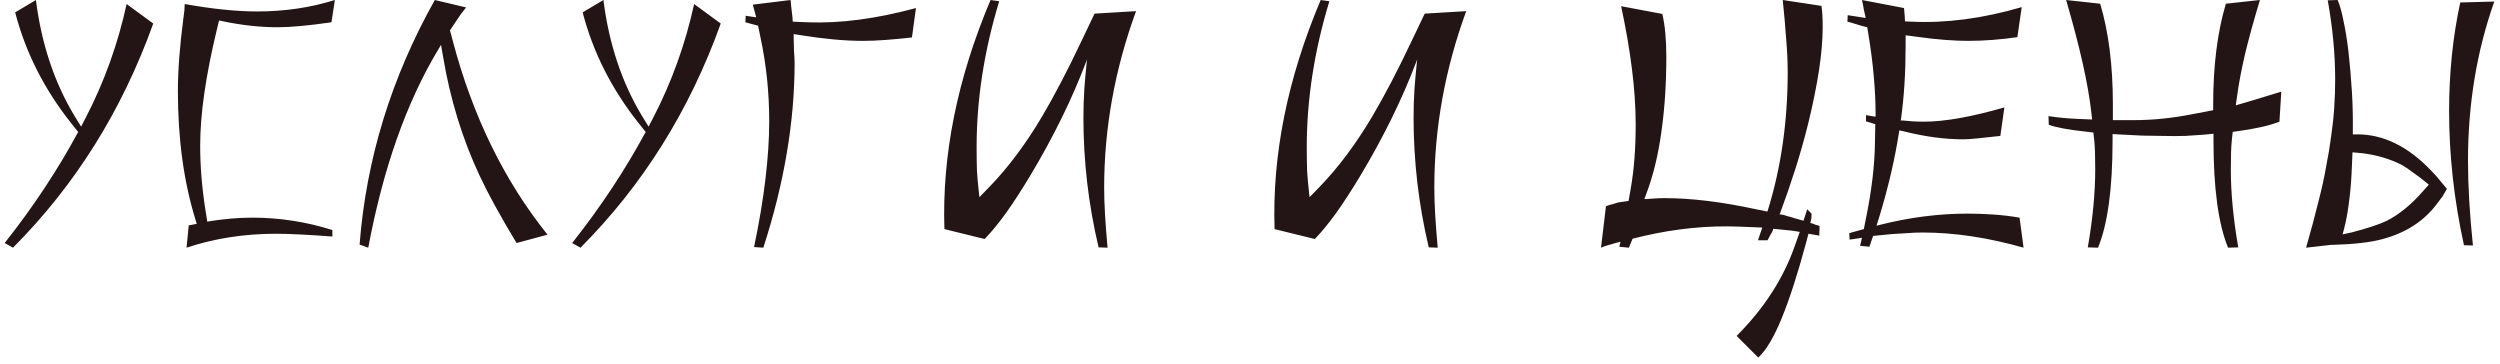 <?xml version="1.0" encoding="UTF-8"?> <svg xmlns="http://www.w3.org/2000/svg" width="323" height="47" viewBox="0 0 323 47" fill="none"><path d="M1.68 32L0.6 31.4C4.253 26.787 7.4 22.04 10.04 17.16L10.12 17.08L9.2 15.92C5.707 11.52 3.293 6.747 1.96 1.6L4.64 -4.76837e-07C5.36 5.68 7.027 10.68 9.64 15L10.48 16.36L11.08 15.2C13.48 10.56 15.24 5.667 16.36 0.52L19.8 3.04C15.773 14.267 9.733 23.92 1.68 32ZM24.103 32L24.383 29.12L25.423 28.92L25.263 28.4C23.743 23.493 22.983 17.947 22.983 11.76C22.983 9.12 23.223 5.96 23.703 2.28L23.823 1.36L23.863 0.52C27.436 1.16 30.556 1.48 33.223 1.48C36.77 1.48 40.116 0.987 43.263 -4.76837e-07L42.823 2.88C41.356 3.093 40.036 3.253 38.863 3.36C37.716 3.467 36.716 3.52 35.863 3.52C33.569 3.52 31.169 3.253 28.663 2.72L28.303 2.64L28.023 3.8C26.583 9.747 25.863 14.747 25.863 18.8C25.863 21.547 26.103 24.413 26.583 27.4L26.783 28.64L27.223 28.56C28.076 28.427 28.956 28.32 29.863 28.24C30.77 28.16 31.689 28.12 32.623 28.12C36.116 28.12 39.556 28.653 42.943 29.72V30.56C39.743 30.32 37.316 30.2 35.663 30.2C31.556 30.2 27.703 30.8 24.103 32ZM47.579 32L46.459 31.6C47.313 20.56 50.553 10.027 56.179 -4.76837e-07L60.219 0.96C59.979 1.253 59.753 1.547 59.539 1.84C59.326 2.133 59.126 2.427 58.939 2.72L58.139 3.92L58.499 5.28C61.059 14.987 65.139 23.333 70.739 30.32L66.739 31.4C64.633 27.907 63.033 24.987 61.939 22.64C59.726 17.893 58.166 12.813 57.259 7.4L56.979 5.8L56.619 6.4C52.513 13.227 49.499 21.76 47.579 32ZM75 32L73.92 31.4C77.574 26.787 80.72 22.04 83.36 17.16L83.44 17.08L82.52 15.92C79.027 11.52 76.614 6.747 75.28 1.6L77.96 -4.76837e-07C78.68 5.68 80.347 10.68 82.96 15L83.8 16.36L84.4 15.2C86.8 10.56 88.56 5.667 89.68 0.52L93.12 3.04C89.094 14.267 83.054 23.92 75 32ZM98.623 32L97.423 31.92C98.09 28.747 98.583 25.8 98.903 23.08C99.223 20.36 99.383 17.893 99.383 15.68C99.383 11.973 99.01 8.373 98.263 4.88L97.943 3.32L96.303 2.88L96.343 2.04L97.703 2.24L97.263 0.6L102.143 -4.76837e-07C102.17 0.373 102.25 1.107 102.383 2.2L102.423 2.8L104.383 2.88C108.57 3.04 113.223 2.427 118.343 1.04L117.823 4.84C116.623 4.973 115.49 5.08 114.423 5.16C113.383 5.24 112.41 5.28 111.503 5.28C109.183 5.28 106.53 5.04 103.543 4.56L102.543 4.4V4.96C102.543 5.307 102.556 5.84 102.583 6.56C102.636 7.253 102.663 7.773 102.663 8.12C102.663 15.72 101.316 23.68 98.623 32ZM143.098 32L141.938 31.96C141.271 29.133 140.778 26.333 140.458 23.56C140.138 20.76 139.978 17.987 139.978 15.24C139.978 13.933 140.018 12.667 140.098 11.44C140.124 11.04 140.164 10.547 140.218 9.96C140.271 9.347 140.338 8.653 140.418 7.88L140.458 7.64L140.338 7.96C138.524 12.76 136.124 17.653 133.138 22.64C132.018 24.507 130.964 26.133 129.978 27.52C128.991 28.88 128.071 30 127.218 30.88L122.018 29.6C121.698 20.027 123.684 10.16 127.978 -4.76837e-07L129.098 0.16C127.151 6.56 126.178 12.84 126.178 19C126.178 20.013 126.191 21 126.218 21.96C126.271 22.893 126.351 23.813 126.458 24.72L126.538 25.48L127.858 24.12C130.258 21.64 132.511 18.627 134.618 15.08C135.391 13.773 136.204 12.307 137.058 10.68C137.911 9.053 138.804 7.253 139.738 5.28L141.418 1.76L146.778 1.44C144.031 8.96 142.658 16.56 142.658 24.24C142.658 25.36 142.698 26.573 142.778 27.88C142.858 29.16 142.964 30.533 143.098 32ZM185.754 32L184.594 31.96C183.927 29.133 183.434 26.333 183.114 23.56C182.794 20.76 182.634 17.987 182.634 15.24C182.634 13.933 182.674 12.667 182.754 11.44C182.78 11.04 182.82 10.547 182.874 9.96C182.927 9.347 182.994 8.653 183.074 7.88L183.114 7.64L182.994 7.96C181.18 12.76 178.78 17.653 175.794 22.64C174.674 24.507 173.62 26.133 172.634 27.52C171.647 28.88 170.727 30 169.874 30.88L164.674 29.6C164.354 20.027 166.34 10.16 170.634 -4.76837e-07L171.754 0.16C169.807 6.56 168.834 12.84 168.834 19C168.834 20.013 168.847 21 168.874 21.96C168.927 22.893 169.007 23.813 169.114 24.72L169.194 25.48L170.514 24.12C172.914 21.64 175.167 18.627 177.274 15.08C178.047 13.773 178.86 12.307 179.714 10.68C180.567 9.053 181.46 7.253 182.394 5.28L184.074 1.76L189.434 1.44C186.687 8.96 185.314 16.56 185.314 24.24C185.314 25.36 185.354 26.573 185.434 27.88C185.514 29.16 185.62 30.533 185.754 32ZM227.17 46.2L224.37 43.4C227.917 39.853 230.423 35.973 231.89 31.76L232.53 29.96L231.53 29.8L229.13 29.56L229.09 29.6C229.037 29.84 228.917 30.093 228.73 30.36L228.37 31.04H227.13L227.69 29.4L224.69 29.28C220.69 29.12 216.597 29.52 212.41 30.48L210.93 30.84L210.45 32L209.21 31.88L209.37 31.24L208.69 31.4C208.477 31.48 208.21 31.56 207.89 31.64C207.57 31.72 207.223 31.84 206.85 32L207.49 26.64C207.863 26.507 208.17 26.413 208.41 26.36C208.677 26.28 208.89 26.213 209.05 26.16L210.41 25.96L210.69 24.36C210.903 23.16 211.063 21.867 211.17 20.48C211.277 19.093 211.33 17.64 211.33 16.12C211.33 13.853 211.17 11.453 210.85 8.92C210.53 6.36 210.063 3.653 209.45 0.8L214.77 1.8C215.117 3.267 215.29 5.107 215.29 7.32C215.29 10.813 215.077 14.053 214.65 17.04C214.25 20 213.597 22.68 212.69 25.08L212.45 25.72H212.65C212.997 25.693 213.383 25.667 213.81 25.64C214.263 25.613 214.69 25.6 215.09 25.6C218.53 25.6 222.463 26.08 226.89 27.04L228.29 27.32L228.37 27.28C229.25 24.453 229.903 21.547 230.33 18.56C230.757 15.573 230.97 12.507 230.97 9.36C230.97 8 230.903 6.547 230.77 5C230.663 3.453 230.517 1.787 230.33 -4.76837e-07L235.33 0.76C235.437 1.4 235.49 2.293 235.49 3.44C235.49 5.147 235.33 7.04 235.01 9.12C234.69 11.2 234.223 13.493 233.61 16C233.103 18.027 232.543 20 231.93 21.92C231.317 23.84 230.663 25.733 229.97 27.6L229.89 27.68L230.41 27.76C230.597 27.813 230.81 27.88 231.05 27.96C231.29 28.013 231.57 28.093 231.89 28.2L233.01 28.52L233.49 27.04L234.05 27.6C234.05 28.027 234.037 28.253 234.01 28.28L233.89 28.8L234.29 28.92C234.37 28.947 234.463 28.987 234.57 29.04C234.703 29.067 234.877 29.12 235.09 29.2L235.05 30.44L233.65 30.2L233.37 31.28C232.277 35.333 231.223 38.6 230.21 41.08C229.197 43.56 228.183 45.267 227.17 46.2ZM260.926 28.12L261.446 32C256.859 30.693 252.499 30.04 248.366 30.04C247.753 30.04 247.113 30.067 246.446 30.12C245.806 30.147 245.139 30.187 244.446 30.24L242.006 30.48L241.526 31.88L240.326 31.76L240.566 30.72L238.966 30.96L238.926 30.12L240.806 29.6L241.046 28.4C241.819 24.667 242.219 21.293 242.246 18.28L242.286 16.04L241.086 15.68V14.88L242.326 15.08V14.84C242.326 11.613 242.006 8.08 241.366 4.24L241.246 3.52L240.606 3.36C240.393 3.307 240.126 3.227 239.806 3.12C239.486 3.013 239.113 2.907 238.686 2.8L238.726 1.96L241.046 2.32L241.006 2.12C240.953 1.88 240.886 1.587 240.806 1.24C240.753 0.867 240.673 0.453 240.566 -4.76837e-07L246.006 1.04C246.006 1.173 246.019 1.36 246.046 1.6C246.073 1.813 246.086 1.96 246.086 2.04L246.126 2.76L246.966 2.8C251.446 3.013 256.193 2.387 261.206 0.92L260.646 4.8C258.433 5.12 256.313 5.28 254.286 5.28C253.433 5.28 252.459 5.24 251.366 5.16C250.273 5.08 249.059 4.947 247.726 4.76L246.206 4.56V5.88C246.206 9.373 246.006 12.547 245.606 15.4L245.566 15.56H245.766C246.246 15.613 246.713 15.653 247.166 15.68C247.646 15.707 248.113 15.72 248.566 15.72C251.233 15.72 254.699 15.107 258.966 13.88L258.446 17.56C257.299 17.693 256.313 17.8 255.486 17.88C254.686 17.96 254.059 18 253.606 18C251.286 18 248.779 17.667 246.086 17L245.406 16.84L245.366 17C244.833 20.467 243.993 24.093 242.846 27.88L242.446 29.16L242.766 29.08C246.633 28.093 250.446 27.6 254.206 27.6C255.353 27.6 256.486 27.64 257.606 27.72C258.726 27.8 259.833 27.933 260.926 28.12ZM271.063 32L269.743 31.96C270.383 28.28 270.703 24.907 270.703 21.84C270.703 20.133 270.663 18.92 270.583 18.2L270.463 17.12L269.783 17.04C268.503 16.907 267.436 16.76 266.583 16.6C265.756 16.44 265.129 16.28 264.703 16.12L264.663 15C265.863 15.187 267.103 15.307 268.383 15.36L270.303 15.44L270.183 14.4C269.783 10.827 268.703 6.027 266.943 -4.76837e-07L271.343 0.48C272.436 4.133 272.983 8.467 272.983 13.48V15.52H275.783C278.129 15.52 280.609 15.267 283.223 14.76L285.943 14.24V13.48C285.943 8.493 286.489 4.16 287.583 0.48L291.983 -4.76837e-07C291.209 2.56 290.569 4.88 290.063 6.96C289.583 9.04 289.236 10.88 289.023 12.48L288.863 13.6H288.903C289.569 13.413 290.383 13.173 291.343 12.88C292.303 12.587 293.436 12.24 294.743 11.84L294.503 15.72C293.223 16.227 291.396 16.64 289.023 16.96L288.463 17.04L288.343 18.2C288.263 18.973 288.223 20.2 288.223 21.88C288.223 24.92 288.543 28.28 289.183 31.96L287.863 32C286.609 28.933 285.983 24.32 285.983 18.16V17.28L284.743 17.4C284.049 17.453 283.249 17.507 282.343 17.56C281.463 17.587 280.489 17.587 279.423 17.56C278.649 17.56 277.769 17.547 276.783 17.52C275.823 17.467 274.769 17.413 273.622 17.36L272.943 17.32V18.16C272.943 24.347 272.316 28.96 271.063 32ZM301.264 31.64H301.144L297.944 32C298.584 29.787 299.117 27.8 299.544 26.04C299.997 24.28 300.33 22.76 300.544 21.48L300.904 19.52L301.184 17.6C301.37 16.347 301.504 15.107 301.584 13.88C301.664 12.653 301.704 11.453 301.704 10.28C301.704 7.027 301.384 3.613 300.744 0.04L302.024 -4.76837e-07C302.317 0.693 302.57 1.6 302.784 2.72C303.024 3.813 303.237 5.133 303.424 6.68C303.61 8.36 303.757 10.067 303.864 11.8C303.97 13.507 304.01 15.253 303.984 17.04V17.36H304.584C307.917 17.36 311.064 18.893 314.024 21.96L314.744 22.72L316.144 24.4L315.584 25.36L314.984 26.16C313.304 28.48 310.93 30.053 307.864 30.88C306.344 31.307 304.144 31.56 301.264 31.64ZM319.504 31.72L318.344 31.68C317.064 25.84 316.424 20.067 316.424 14.36C316.424 9.427 316.904 4.747 317.864 0.32L322.264 0.2C319.997 6.6 318.864 13.453 318.864 20.76C318.864 22.36 318.917 24.08 319.024 25.92C319.13 27.733 319.29 29.667 319.504 31.72ZM302.824 29.68L302.664 30.28L303.784 30.04C305.837 29.507 307.344 29.013 308.304 28.56C309.957 27.733 311.557 26.427 313.104 24.64L313.784 23.88V23.84C313.09 23.253 312.45 22.76 311.864 22.36C311.304 21.933 310.797 21.587 310.344 21.32C308.824 20.547 307.13 20.04 305.264 19.8L303.944 19.68L303.864 21.48C303.81 23.107 303.69 24.613 303.504 26C303.344 27.36 303.117 28.587 302.824 29.68Z" fill="#231515"></path></svg> 